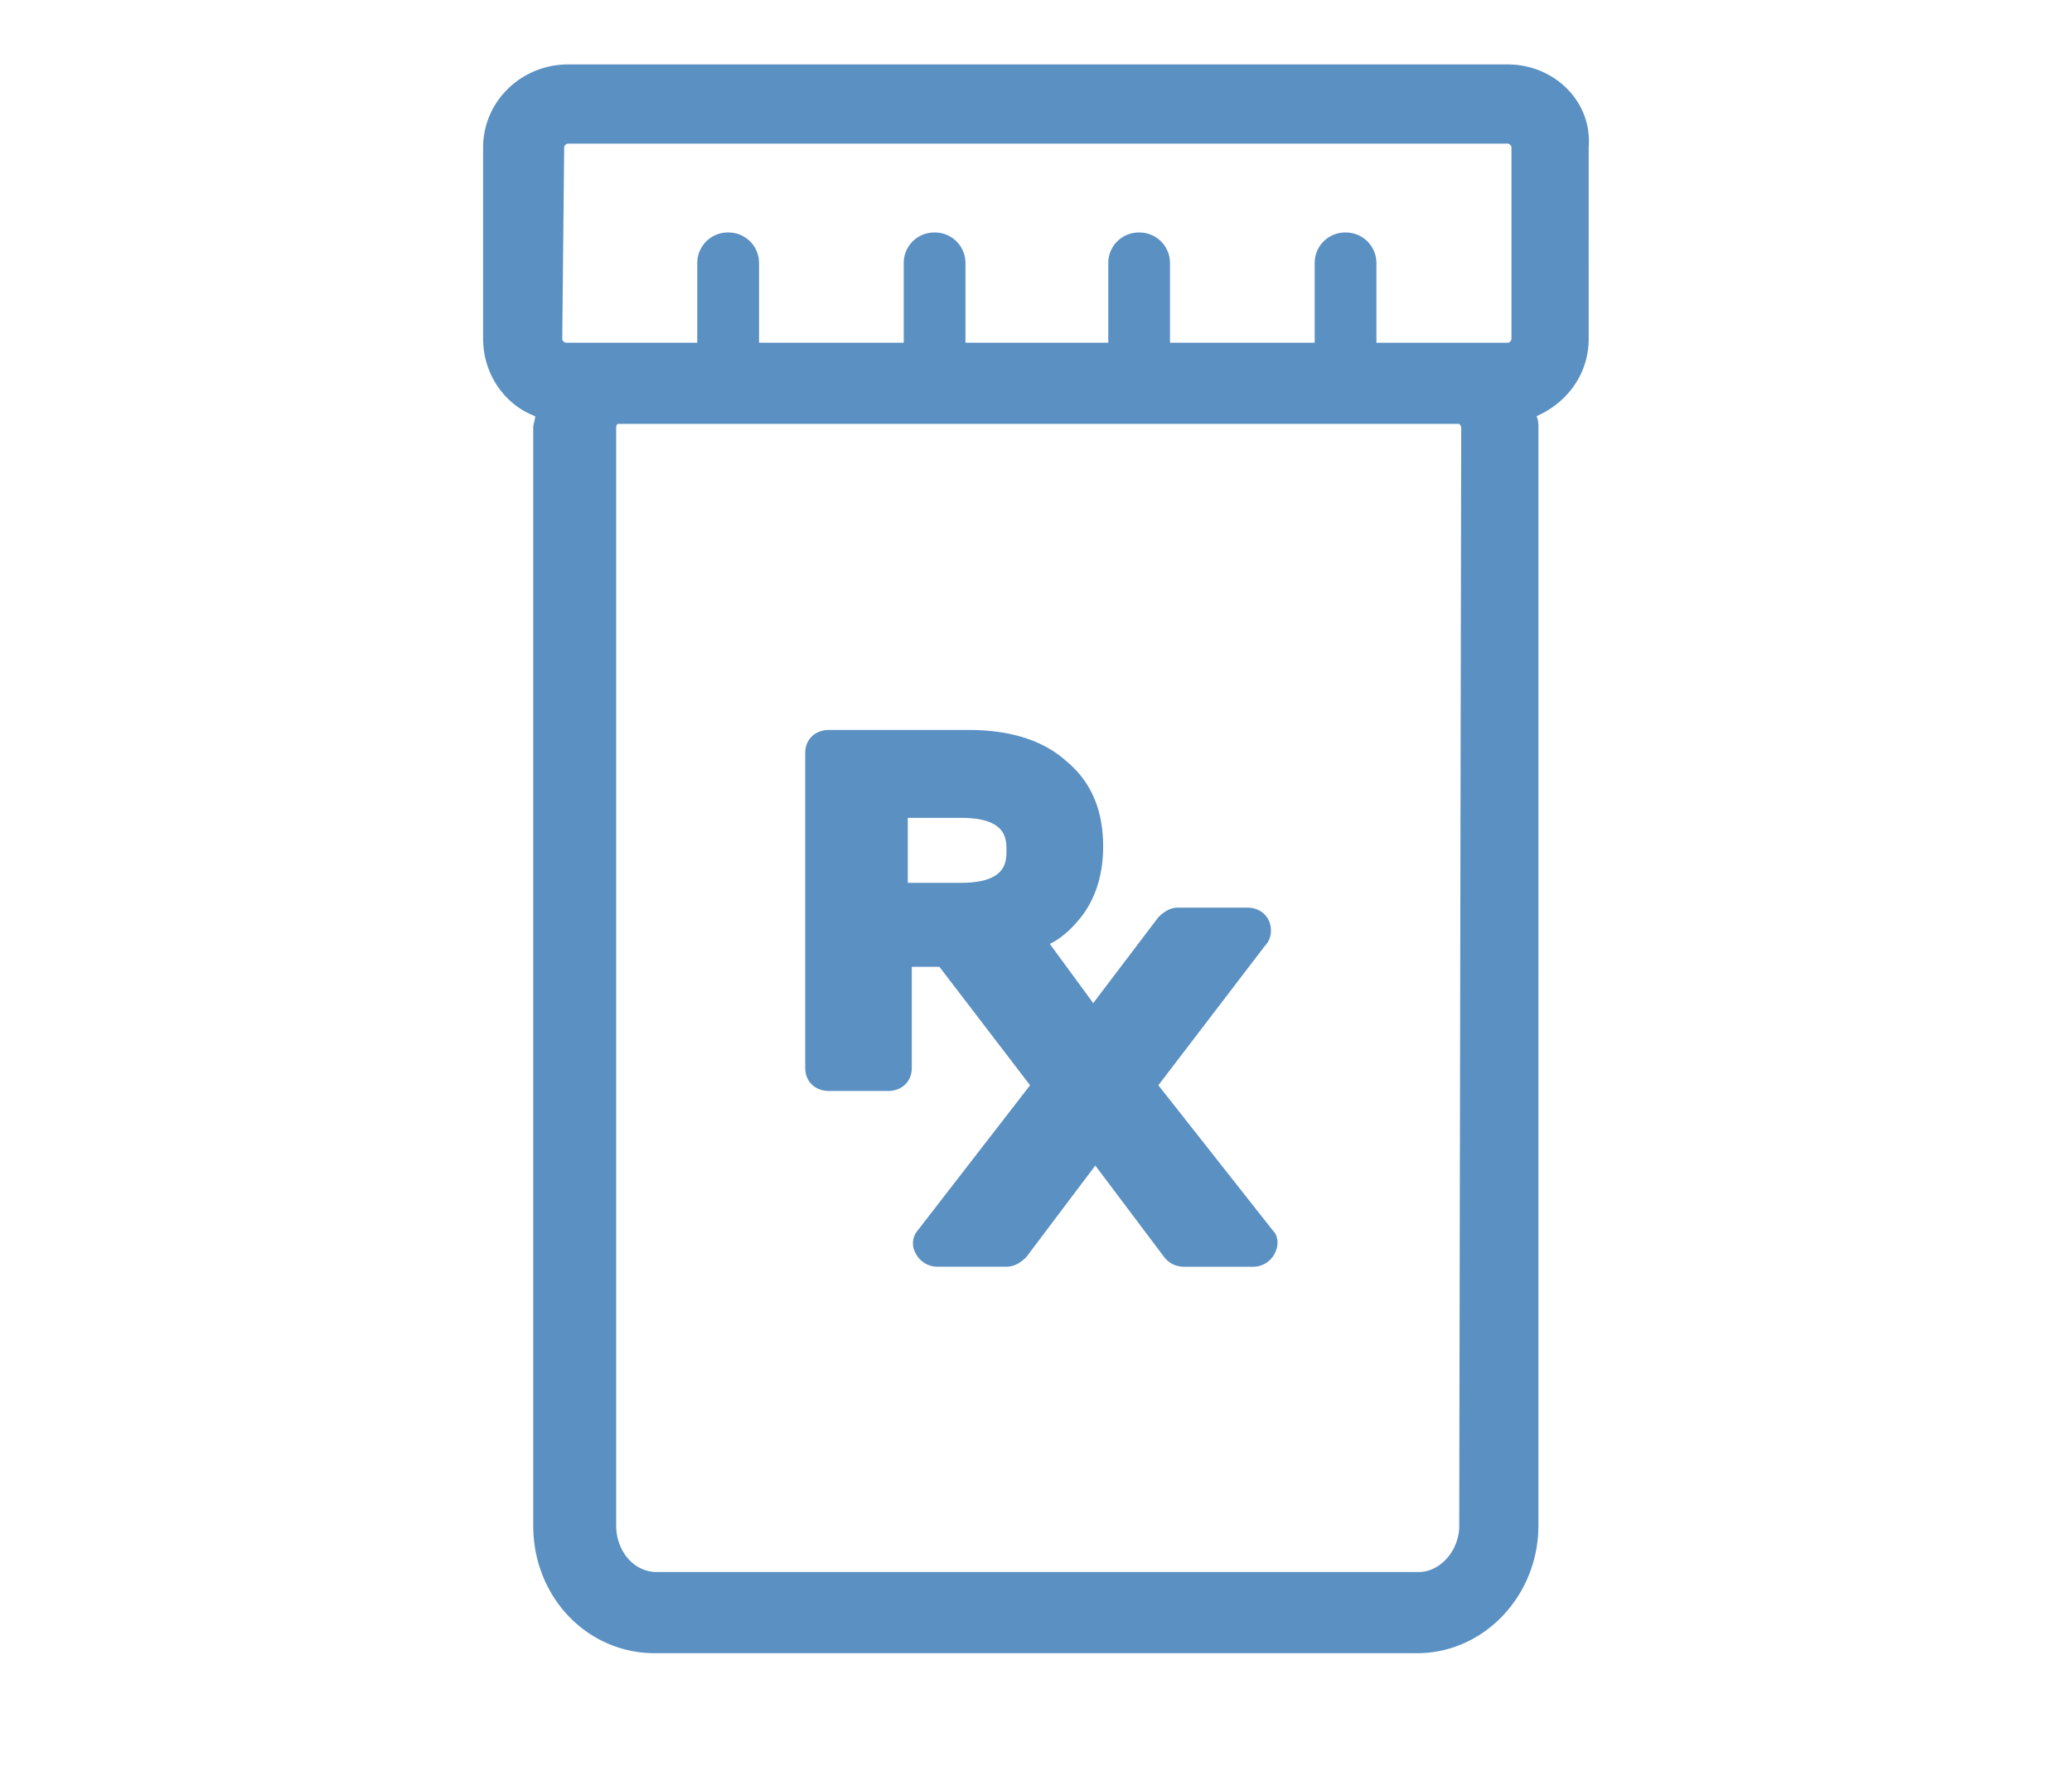 <?xml version="1.0" encoding="UTF-8"?> <svg xmlns="http://www.w3.org/2000/svg" width="42" height="36" fill="none"><mask id="a" style="mask-type:luminance" maskUnits="userSpaceOnUse" x="0" y="0" width="42" height="36"><path d="M42 0H0v35.036h42V0z" fill="#fff"></path></mask><g mask="url(#a)" fill-rule="evenodd" clip-rule="evenodd" fill="#5A90C2"><path d="M30.56 1.306H11.514c-.94 0-1.721.744-1.721 1.684v3.88c0 .705.43 1.332 1.055 1.567 0 .078-.039.156-.039.235v22.255c0 1.45 1.095 2.586 2.463 2.586h15.449c1.369 0 2.463-1.175 2.463-2.586V8.672c0-.079 0-.157-.039-.235.627-.274 1.058-.862 1.058-1.567V2.99c.076-.94-.705-1.684-1.643-1.684zM11.436 2.99c0-.039.039-.078.078-.078H30.56c.04 0 .078.04.078.078v3.88a.084.084 0 01-.078.078H27.9V5.34a.619.619 0 00-.626-.627.617.617 0 00-.625.627v1.607h-2.933V5.34a.619.619 0 00-.627-.627.618.618 0 00-.624.627v1.607H19.57V5.34a.619.619 0 00-.627-.627.618.618 0 00-.624.627v1.607h-2.933V5.34a.619.619 0 00-.627-.627.618.618 0 00-.625.627v1.607h-2.66a.084.084 0 01-.077-.079l.039-3.879zM29.58 30.927c0 .51-.39.94-.82.94H13.31c-.467 0-.82-.43-.82-.94V8.672c0-.079.04-.079.04-.079h17.05s.039.04.039.079l-.04 22.255z"></path><path d="M23.48 22l2.16-2.826a.431.431 0 00.122-.31c0-.271-.2-.465-.482-.465h-1.399c-.16 0-.28.078-.4.194l-1.321 1.742-.88-1.2c.24-.116.44-.31.601-.504.32-.387.48-.89.48-1.471 0-.736-.24-1.317-.76-1.742-.48-.427-1.16-.62-1.959-.62h-2.84c-.28 0-.48.193-.48.464v6.39c0 .27.2.464.48.464h1.2c.28 0 .48-.193.48-.464v-2.053h.56L20.88 22l-2.278 2.943a.404.404 0 00-.041.465c.08.155.241.27.44.27h1.4c.16 0 .28-.077.401-.193l1.4-1.858 1.398 1.858a.5.5 0 00.401.194h1.4a.49.49 0 00.439-.271c.08-.155.08-.349-.04-.465L23.48 22zm-3.999-4.104h-1.08v-1.317h1.08c.92 0 .92.426.92.658 0 .233 0 .659-.92.659z"></path></g></svg> 